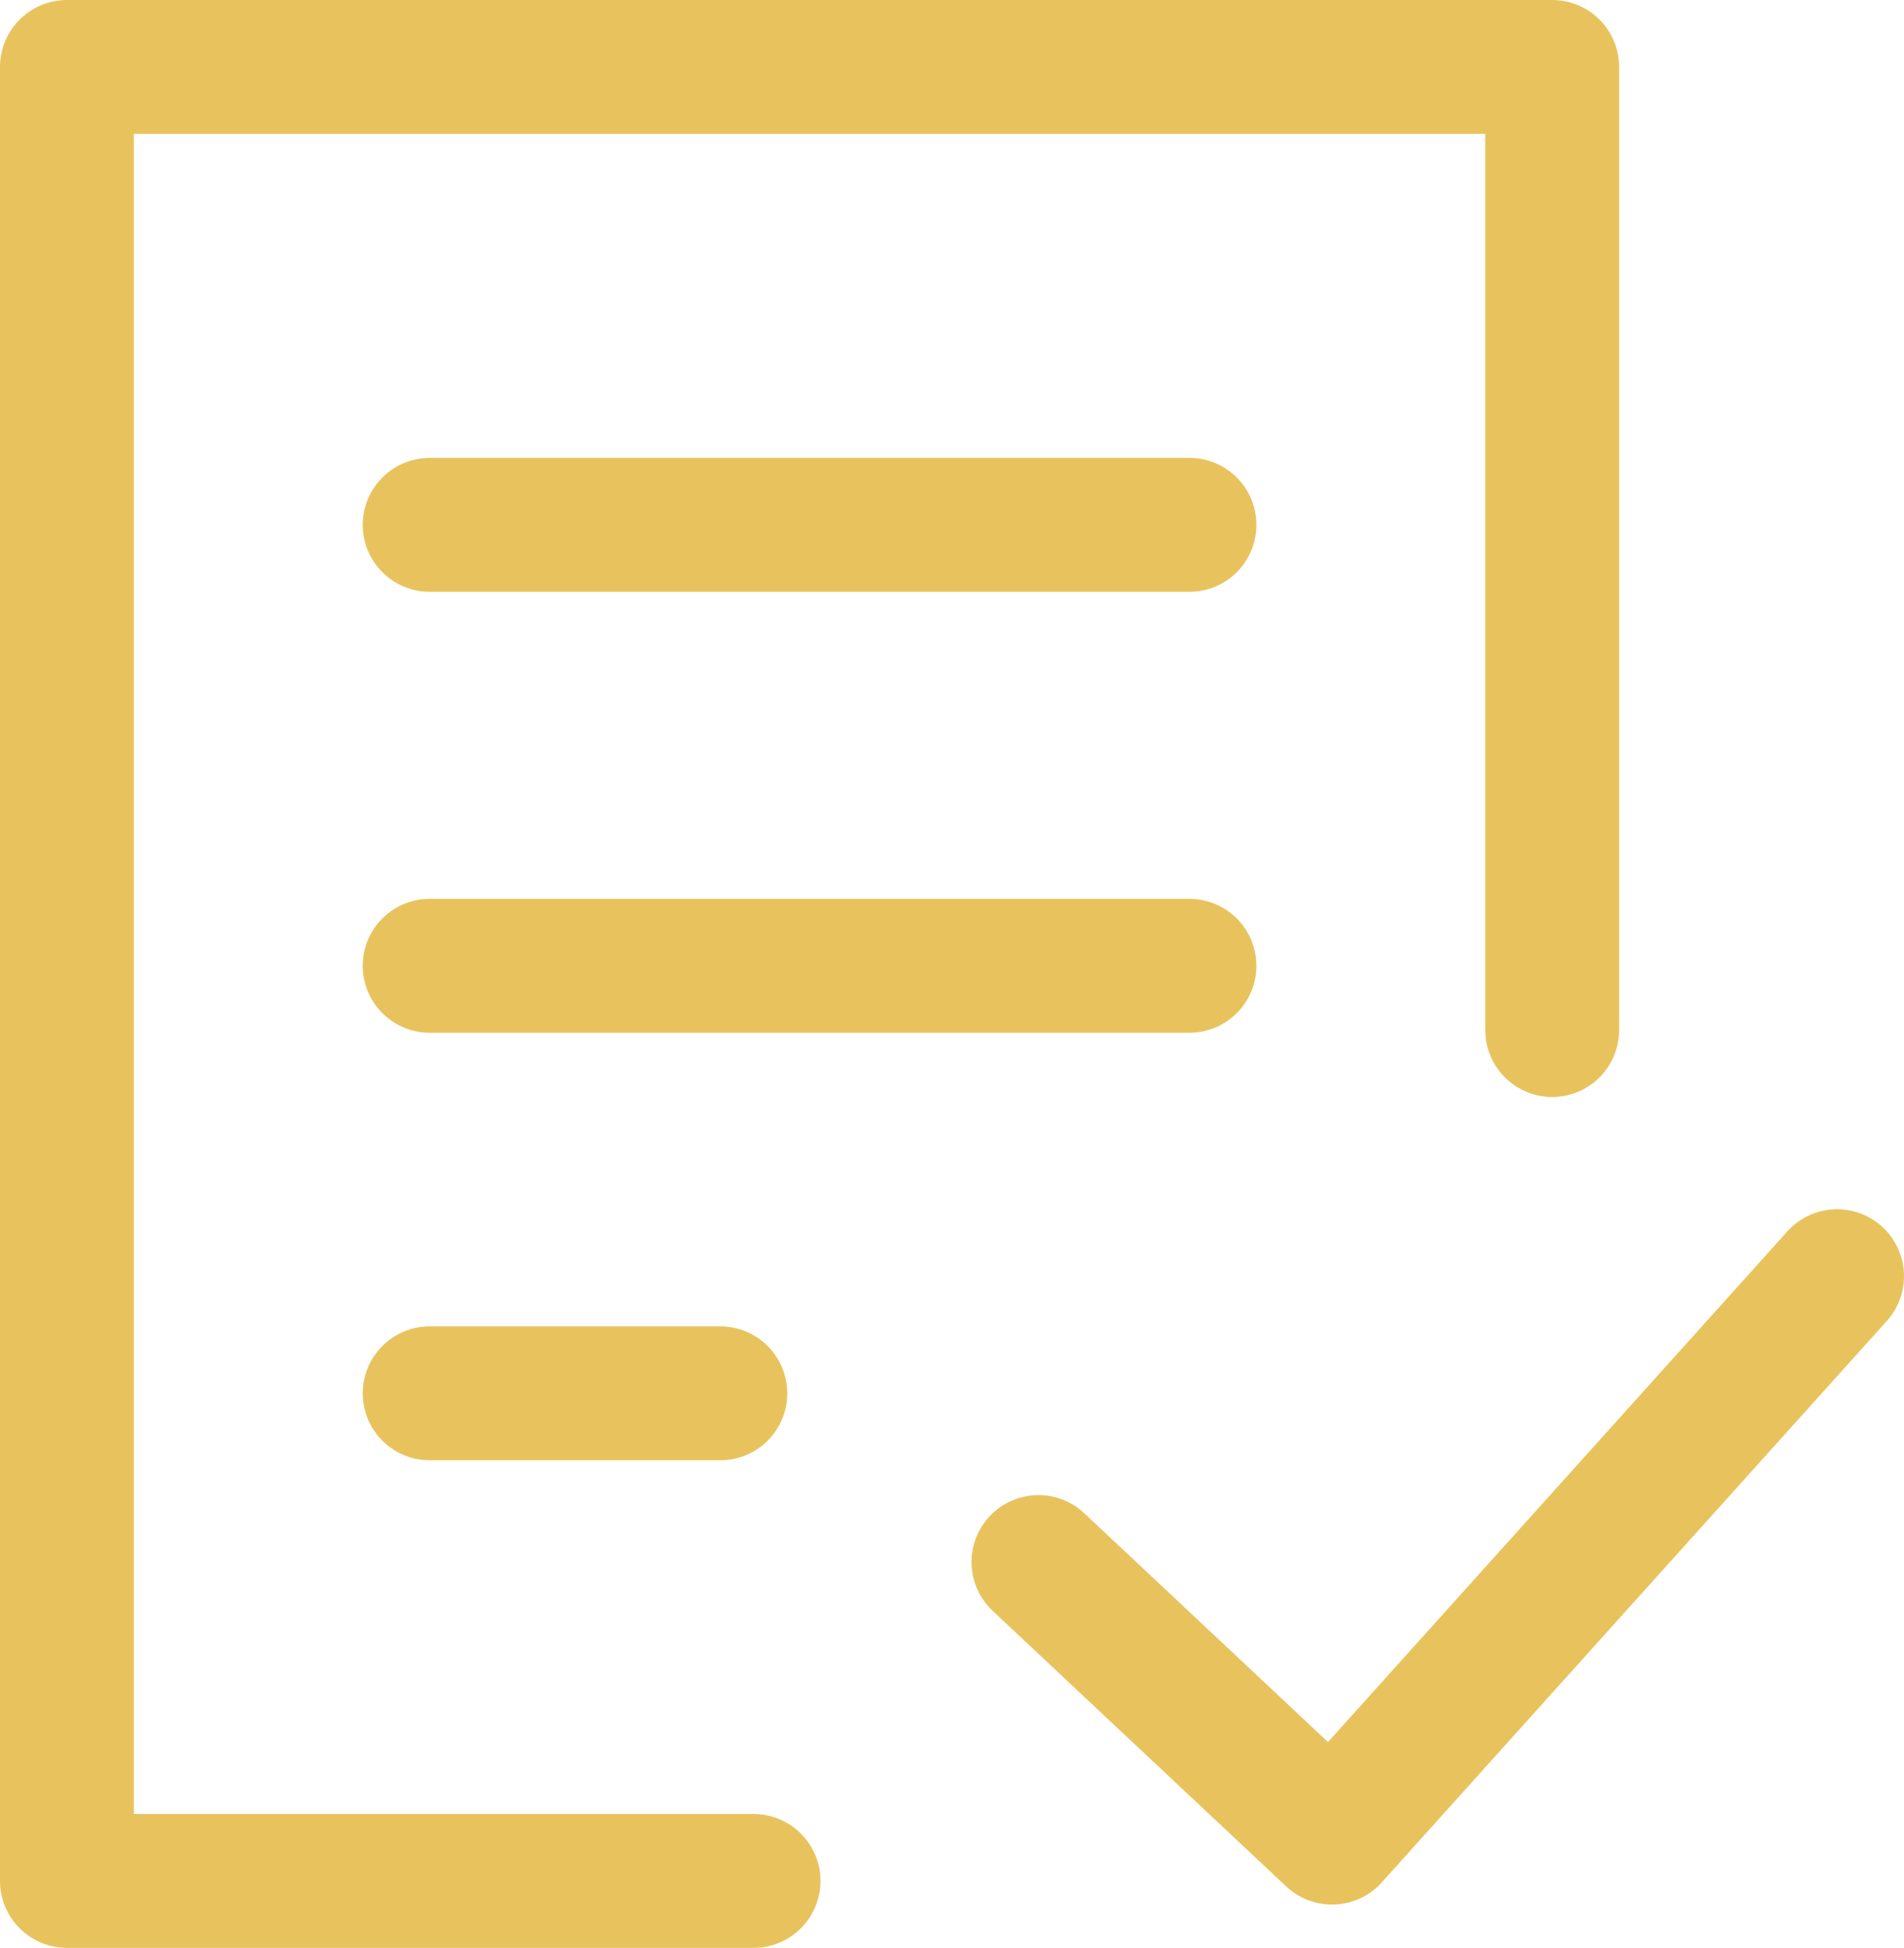 <svg xmlns="http://www.w3.org/2000/svg" viewBox="0 0 85.35 87.29"><defs><style>.cls-1{fill:none;stroke:#e8c35d;stroke-linecap:round;stroke-linejoin:round;stroke-width:6px;}</style></defs><g id="Ebene_2" data-name="Ebene 2"><g id="Ebene_1-2" data-name="Ebene 1"><g id="Formular_Icon" data-name="Formular Icon"><g id="Gruppe_35" data-name="Gruppe 35"><path id="Pfad_53" data-name="Pfad 53" class="cls-1" d="M33.78,84.29H3V3H69.58V46.16"/><path id="Pfad_54" data-name="Pfad 54" class="cls-1" d="M46.55,70,59.71,82.35,82.35,57.19"/><line id="Linie_35" data-name="Linie 35" class="cls-1" x1="19.26" y1="23.52" x2="53.32" y2="23.52"/><line id="Linie_36" data-name="Linie 36" class="cls-1" x1="19.26" y1="43.28" x2="53.32" y2="43.28"/><line id="Linie_37" data-name="Linie 37" class="cls-1" x1="19.26" y1="62.44" x2="32.29" y2="62.44"/></g></g></g></g></svg>
